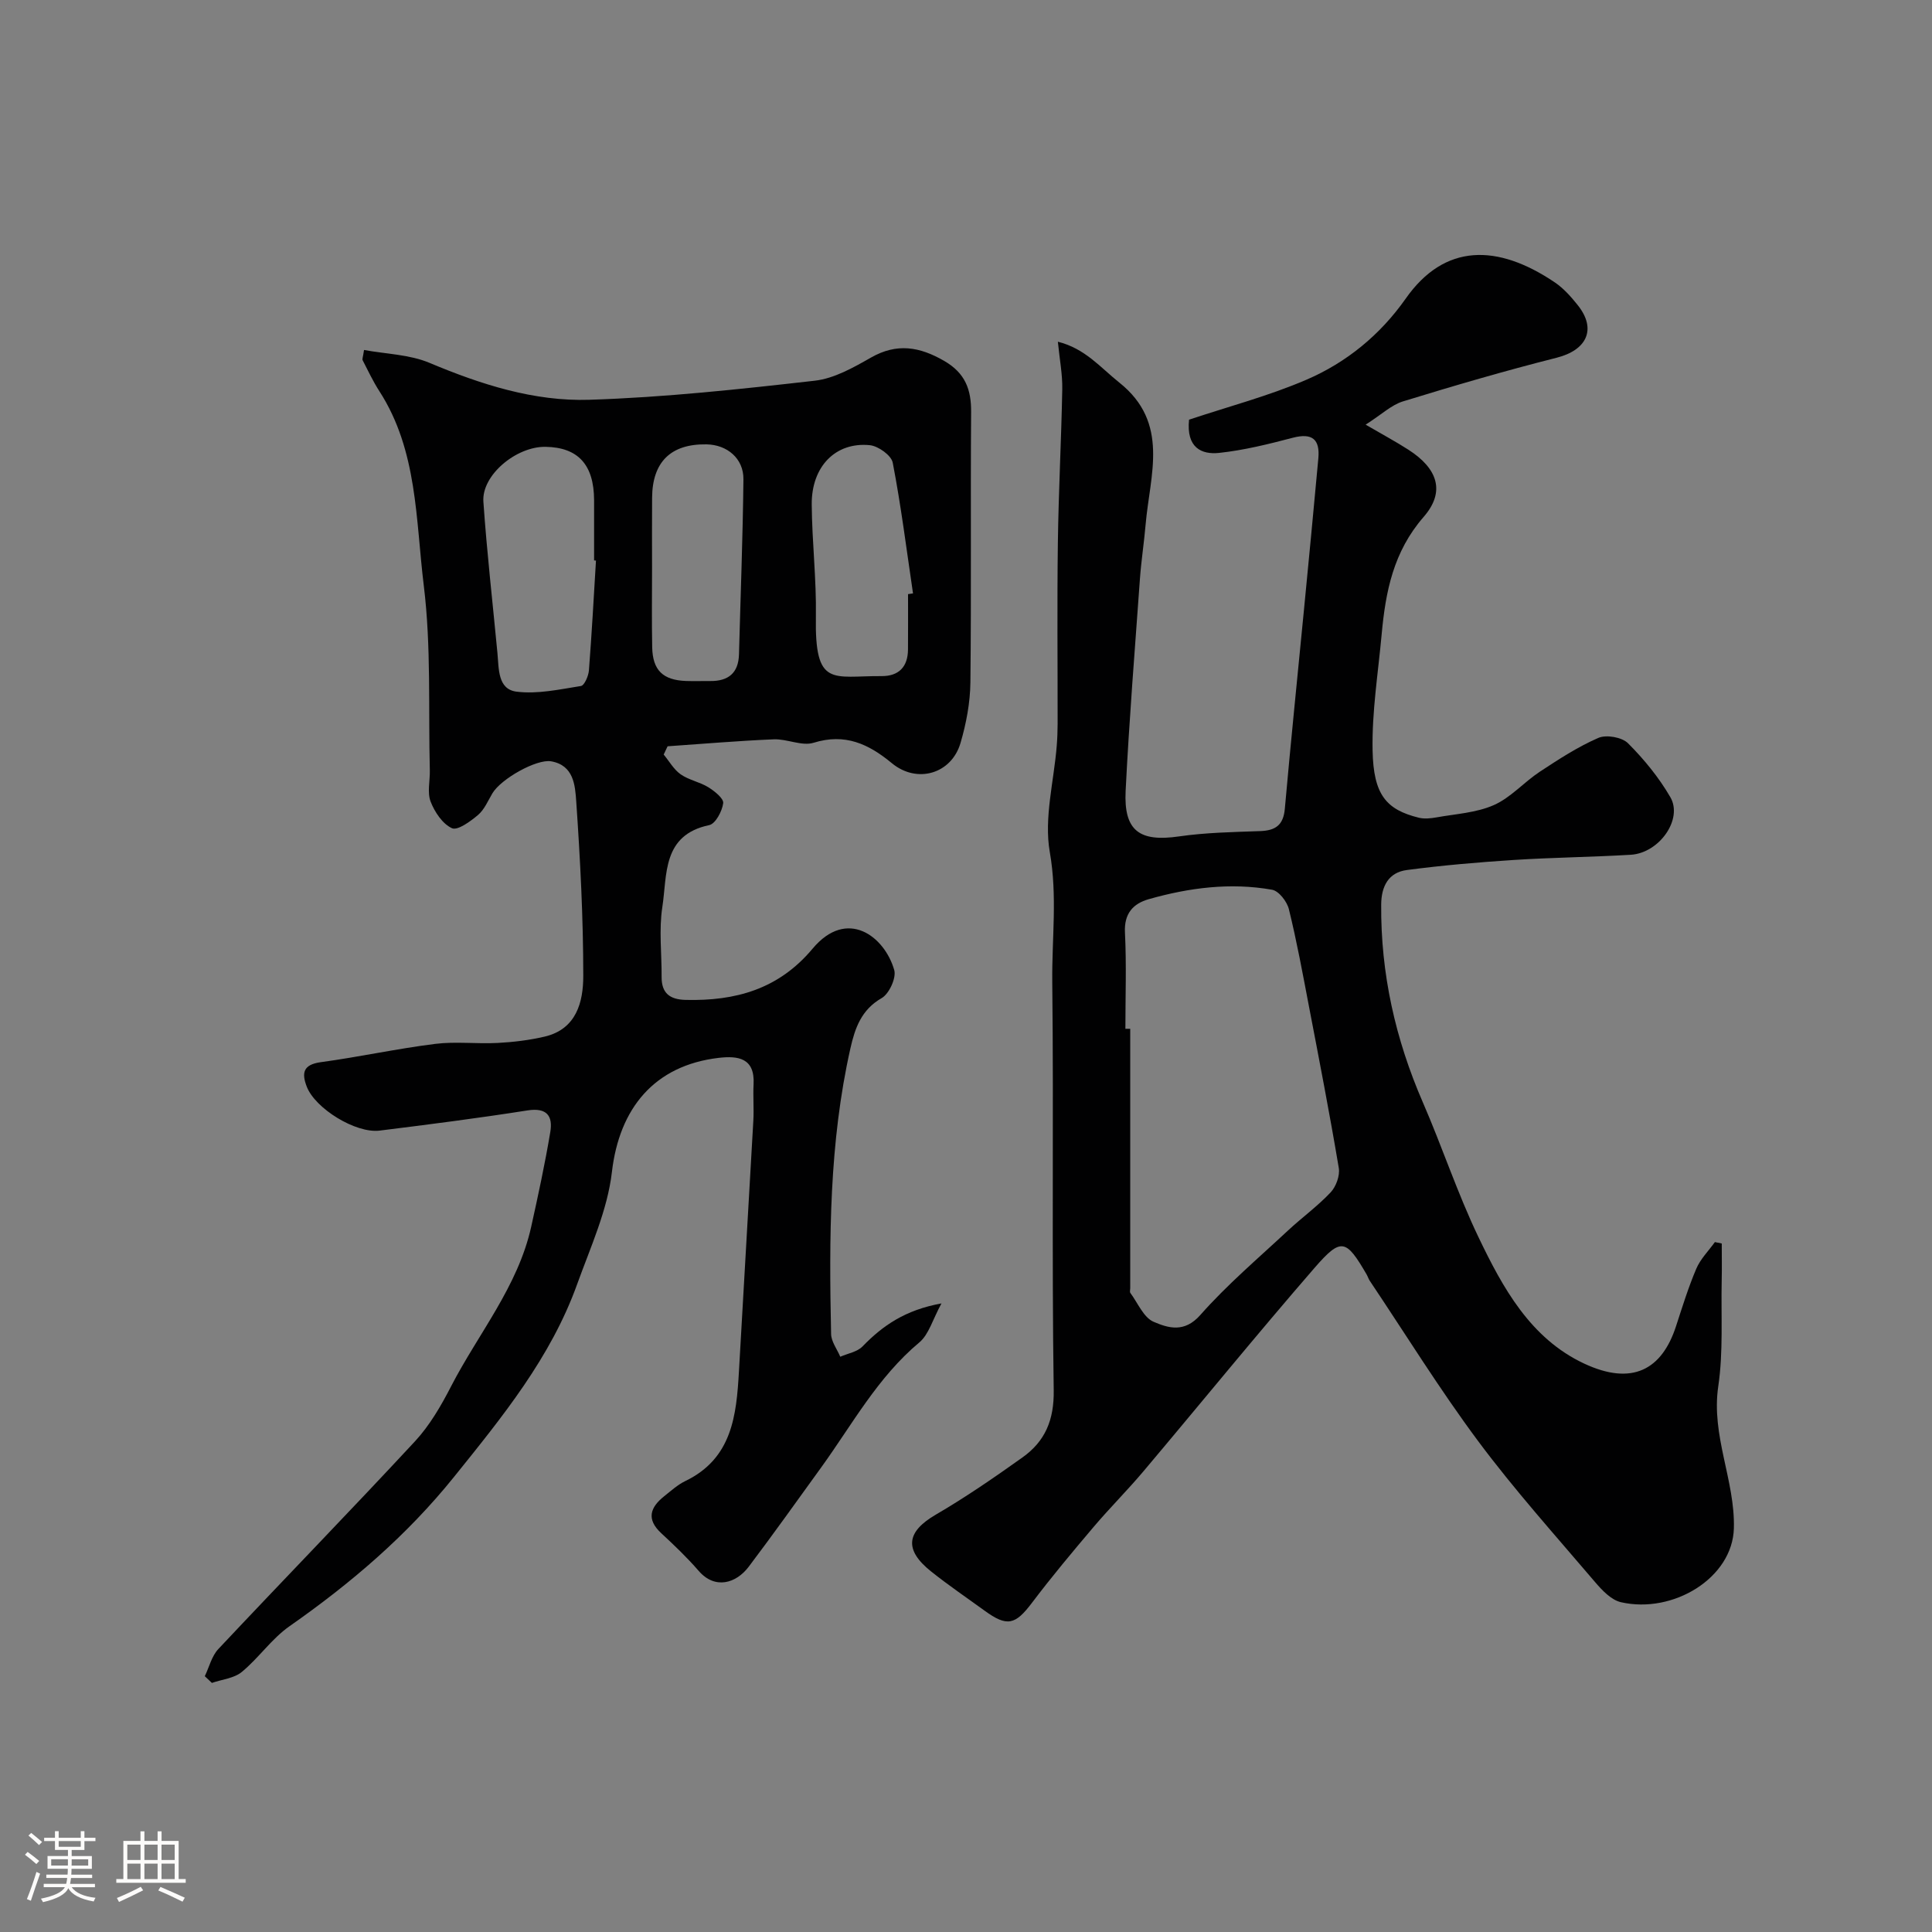 <svg enable-background="new 0 0 400 400" viewBox="0 0 400 400" xmlns="http://www.w3.org/2000/svg"><rect x="0" y="0" width="400" height="400" fill="#808080" stroke="none"/><path d="m5.17 384 .55-.58c.85.61 1.65 1.24 2.4 1.87l-.59.64c-.83-.73-1.62-1.38-2.36-1.93m1.22 9.53-.82-.34c.71-1.76 1.37-3.64 1.98-5.63.24.13.5.25.76.36-.6 1.67-1.24 3.54-1.92 5.61m-.5-13.5.57-.54c.56.44 1.31 1.06 2.26 1.87l-.64.64c-.68-.66-1.41-1.32-2.19-1.97m3.25.46h2.24v-1.36h.77v1.36h4.57v-1.36h.76v1.36h2.28v.69h-2.28v1.84h-2.64v1.26h4.18v2.64h-4.21c0 .45-.02.86-.05 1.21h4.32v.69h-4.38c-.04.34-.1.75-.19 1.22h5.15v.69h-4.82c.87 1.19 2.51 1.92 4.93 2.19-.17.31-.3.57-.37.76-2.77-.49-4.52-1.41-5.26-2.76-.56 1.26-2.3 2.23-5.24 2.9-.12-.24-.26-.48-.43-.72 2.73-.55 4.38-1.34 4.96-2.38h-4.38v-.69h4.65c.1-.38.17-.79.21-1.22h-4.32v-.69h4.4c.03-.34.05-.75.05-1.21h-4.2v-2.64h4.23v-1.26h-2.69v-1.84h-2.24zm1.46 4.46v1.29h3.45c.01-.4.02-.57.01-.53v-.32-.45h-3.46zm1.55-2.59h4.57v-1.19h-4.57zm6.11 2.59h-3.42v.77c-.01.19-.01.37-.02.53h3.44v-1.29z" fill="#fcfbfa"/><path d="m32.63 379.16h.82v1.98h3.54v7.89h1.46v.78h-14.37v-.78h1.46v-7.89h3.54v-1.98h.82v1.98h2.73zm-3.49 11.48.5.73c-1.61.82-3.28 1.63-5 2.41-.13-.27-.28-.55-.44-.82 1.75-.72 3.4-1.49 4.94-2.32m-2.78-5.55h2.73v-3.18h-2.73zm0 3.95h2.73v-3.2h-2.73zm3.54-3.95h2.73v-3.18h-2.73zm0 3.95h2.73v-3.2h-2.73zm7.89 4.68c-1.84-.92-3.51-1.7-5.02-2.32l.45-.73c1.89.8 3.57 1.55 5.04 2.23zm-1.62-11.81h-2.73v3.18h2.73zm-2.73 7.13h2.73v-3.2h-2.73z" fill="#fcfbfa"/><g fill="#010102"><path d="m246.18 86.89c8.11-2.71 16.47-4.9 24.32-8.28 8.29-3.57 15.26-9.28 20.54-16.79 8.05-11.47 19-11.36 30.86-3.36 1.82 1.23 3.37 2.98 4.75 4.71 3.97 4.97 1.91 9.31-4.38 10.9-10.69 2.7-21.28 5.8-31.82 9.04-2.37.73-4.37 2.68-7.71 4.81 3.55 2.07 6.26 3.52 8.84 5.18 6.02 3.86 7.77 8.64 3.17 13.92-6.28 7.22-7.88 15.47-8.69 24.29-.73 8.02-2.04 16.07-1.88 24.08.18 9.14 2.8 12.24 9.58 13.91 1.14.28 2.45.14 3.64-.07 4-.72 8.25-.94 11.89-2.55 3.49-1.54 6.22-4.73 9.49-6.89 3.91-2.57 7.88-5.17 12.15-7.02 1.64-.71 4.89-.14 6.14 1.12 3.33 3.33 6.4 7.09 8.76 11.16 2.65 4.57-2.3 11.56-8.19 11.92-8.09.48-16.21.56-24.29 1.08-7.38.48-14.75 1.11-22.08 2.08-3.78.5-5.28 3.33-5.31 7.15-.11 14.3 2.94 27.87 8.63 40.96 4 9.2 7.15 18.79 11.48 27.83 5.03 10.51 10.76 21.02 21.9 26.24 9.97 4.67 16.1 1.25 19.02-7.69 1.31-4.02 2.56-8.07 4.21-11.95.86-2.02 2.54-3.69 3.85-5.51.47.1.95.2 1.42.29 0 2.54.05 5.08-.01 7.62-.16 7.32.35 14.75-.71 21.95-1.52 10.23 3.5 19.48 3.23 29.4-.27 10.26-12.56 17.77-23.38 15.3-2.01-.46-3.9-2.46-5.35-4.16-8.19-9.62-16.66-19.05-24.2-29.17-7.97-10.71-15.01-22.11-22.45-33.21-.27-.4-.41-.89-.65-1.31-4.27-7.33-5.26-7.73-10.78-1.38-12.05 13.89-23.65 28.16-35.51 42.22-3.3 3.91-6.94 7.53-10.25 11.44-4.34 5.12-8.66 10.28-12.71 15.64-3.5 4.64-5.17 5.09-9.87 1.67-3.7-2.69-7.49-5.26-11.06-8.11-5.66-4.52-5.09-8.23.98-11.76 6.19-3.61 12.11-7.69 17.95-11.85 4.68-3.34 6.56-7.73 6.46-13.94-.42-28.15.01-56.31-.3-84.47-.1-8.94 1.09-17.8-.51-26.91-1.24-7.05.86-14.68 1.44-22.06.12-1.49.17-2.98.18-4.48.01-12.5-.12-24.99.05-37.49.14-10.6.71-21.2.91-31.8.06-3.05-.54-6.11-.91-9.84 5.64 1.4 8.82 5.35 12.71 8.45 10.5 8.35 6.35 19.11 5.46 29.38-.32 3.76-.91 7.5-1.18 11.27-1.05 14.63-2.23 29.25-2.96 43.9-.41 8.3 2.9 10.6 11.05 9.42 5.53-.8 11.18-.9 16.78-1.1 3.19-.11 4.83-1.22 5.13-4.63 1.22-13.73 2.63-27.45 3.96-41.17 1.01-10.46 2.03-20.92 2.98-31.39.35-3.91-1.25-5.3-5.28-4.25-5.03 1.32-10.13 2.59-15.28 3.14-3.63.38-6.81-1.08-6.21-6.88zm-13.18 126.11h1v53.71c0 .33-.13.77.03.98 1.54 2.08 2.73 5.07 4.8 5.97 3.02 1.29 6.36 2.36 9.68-1.4 5.54-6.28 12.01-11.76 18.16-17.5 2.89-2.69 6.13-5.03 8.82-7.89 1.13-1.2 1.96-3.48 1.69-5.06-1.88-11.21-4.05-22.37-6.19-33.53-1.28-6.7-2.51-13.42-4.14-20.04-.39-1.59-2.09-3.79-3.49-4.03-8.61-1.53-17.16-.42-25.51 1.95-3.24.92-5.14 2.96-4.94 6.91.33 6.6.09 13.27.09 19.93z"/><path d="m42.4 347.04c.91-1.89 1.43-4.16 2.8-5.62 13.51-14.38 27.28-28.53 40.7-42.99 3.06-3.3 5.42-7.38 7.5-11.42 5.65-10.94 13.83-20.64 16.58-33.03 1.44-6.5 2.85-13.02 3.95-19.59.56-3.32-.68-5.12-4.72-4.49-10.17 1.6-20.4 2.91-30.62 4.18-4.94.61-13.31-4.56-15.07-9.08-1.1-2.84-.78-4.59 2.91-5.09 7.9-1.07 15.72-2.79 23.63-3.78 4.27-.54 8.66.03 12.98-.2 3.26-.17 6.55-.57 9.72-1.31 6.61-1.55 8-7.2 8-12.57 0-12.06-.63-24.13-1.46-36.16-.23-3.25-.49-7.46-5.21-8.27-2.99-.51-10.36 3.62-12.15 6.64-.92 1.55-1.66 3.36-2.97 4.47-1.57 1.33-4.22 3.27-5.4 2.74-1.95-.89-3.59-3.36-4.42-5.52-.72-1.89-.11-4.28-.16-6.44-.32-12.77.3-25.65-1.25-38.27-1.68-13.62-1.26-27.95-9.19-40.24-1.32-2.04-2.35-4.26-3.47-6.42-.12-.24.07-.64.29-2.12 4.55.84 9.39.92 13.54 2.66 10.66 4.48 21.66 8.02 33.13 7.65 15.59-.5 31.15-2.19 46.66-3.95 4.01-.46 7.98-2.71 11.61-4.78 5.38-3.07 10.07-2.27 15.19.69 4.33 2.51 5.6 5.9 5.56 10.6-.14 18.66.06 37.33-.15 55.99-.05 4.18-.86 8.46-2.04 12.49-1.88 6.43-9.02 8.5-14.22 4.2-4.83-3.99-9.68-6.25-16.2-4.23-2.44.75-5.49-.82-8.24-.71-7.34.3-14.66.94-21.99 1.44-.27.57-.54 1.14-.81 1.71 1.15 1.39 2.09 3.1 3.52 4.1 1.7 1.19 3.94 1.57 5.72 2.67 1.29.8 3.21 2.33 3.08 3.3-.22 1.67-1.59 4.26-2.89 4.54-9.78 2.05-8.68 10.28-9.71 16.96-.73 4.72-.12 9.64-.15 14.48-.02 3.38 1.72 4.67 4.97 4.75 10.31.25 19.25-2.2 26.28-10.6 7.15-8.55 14.92-2.54 16.91 4.41.47 1.62-1.05 4.92-2.59 5.81-4.24 2.42-5.54 6.25-6.48 10.4-4.39 19.5-4.43 39.32-4 59.15.03 1.58 1.24 3.14 1.9 4.71 1.56-.69 3.51-1 4.61-2.14 4.18-4.31 8.84-7.55 16.34-8.9-1.83 3.34-2.61 6.42-4.58 8.07-8.65 7.23-13.9 17.01-20.34 25.91-4.97 6.87-9.89 13.79-15 20.55-2.57 3.4-6.94 4.78-10.35.84-2.39-2.76-5.06-5.31-7.75-7.8-3.12-2.89-2.3-5.33.6-7.64 1.41-1.12 2.78-2.38 4.38-3.15 9.7-4.68 10.59-13.57 11.11-22.71.97-17.3 2.01-34.6 2.98-51.9.14-2.51-.08-5.04.05-7.56.29-5.46-3.25-5.91-7.23-5.45-13.3 1.56-20.57 10.42-22.1 23.63-.92 7.91-4.44 15.58-7.19 23.21-5.46 15.2-15.46 27.44-25.47 39.88-9.83 12.22-21.4 22.07-34.1 30.96-3.69 2.58-6.36 6.57-9.87 9.46-1.6 1.32-4.1 1.54-6.19 2.27-.47-.44-.97-.92-1.47-1.39zm80.99-230.98c-.13-.01-.26-.02-.39-.03 0-4.16.01-8.32 0-12.48-.03-7.34-3.31-10.93-10.06-11.04-6.08-.09-13.24 5.88-12.86 11.35.72 10.47 1.92 20.9 2.91 31.35.31 3.22.02 7.49 3.95 7.99 4.34.55 8.91-.47 13.33-1.17.73-.12 1.57-2.08 1.66-3.24.59-7.57 1-15.15 1.46-22.73zm11.61 1.48c0 5.49-.08 10.99.03 16.48.1 4.76 2.23 6.8 7.02 6.97 1.66.06 3.33-.01 4.99.01 3.75.04 5.86-1.65 5.96-5.55.32-12.08.79-24.15.92-36.23.04-4.3-3.38-7.15-7.65-7.22-7.37-.12-11.21 3.62-11.26 11.06-.04 4.82-.01 9.65-.01 14.48zm53 5.47c.34-.05.69-.1 1.03-.15-1.34-9.04-2.47-18.11-4.2-27.07-.29-1.51-3-3.45-4.75-3.62-7.09-.7-12.08 4.42-12.02 12.27.06 7.75.99 15.5.86 23.25-.25 14.76 3.45 12.22 13.6 12.29 3.55.02 5.44-1.9 5.47-5.49.03-3.83.01-7.66.01-11.48z"/></g></svg>